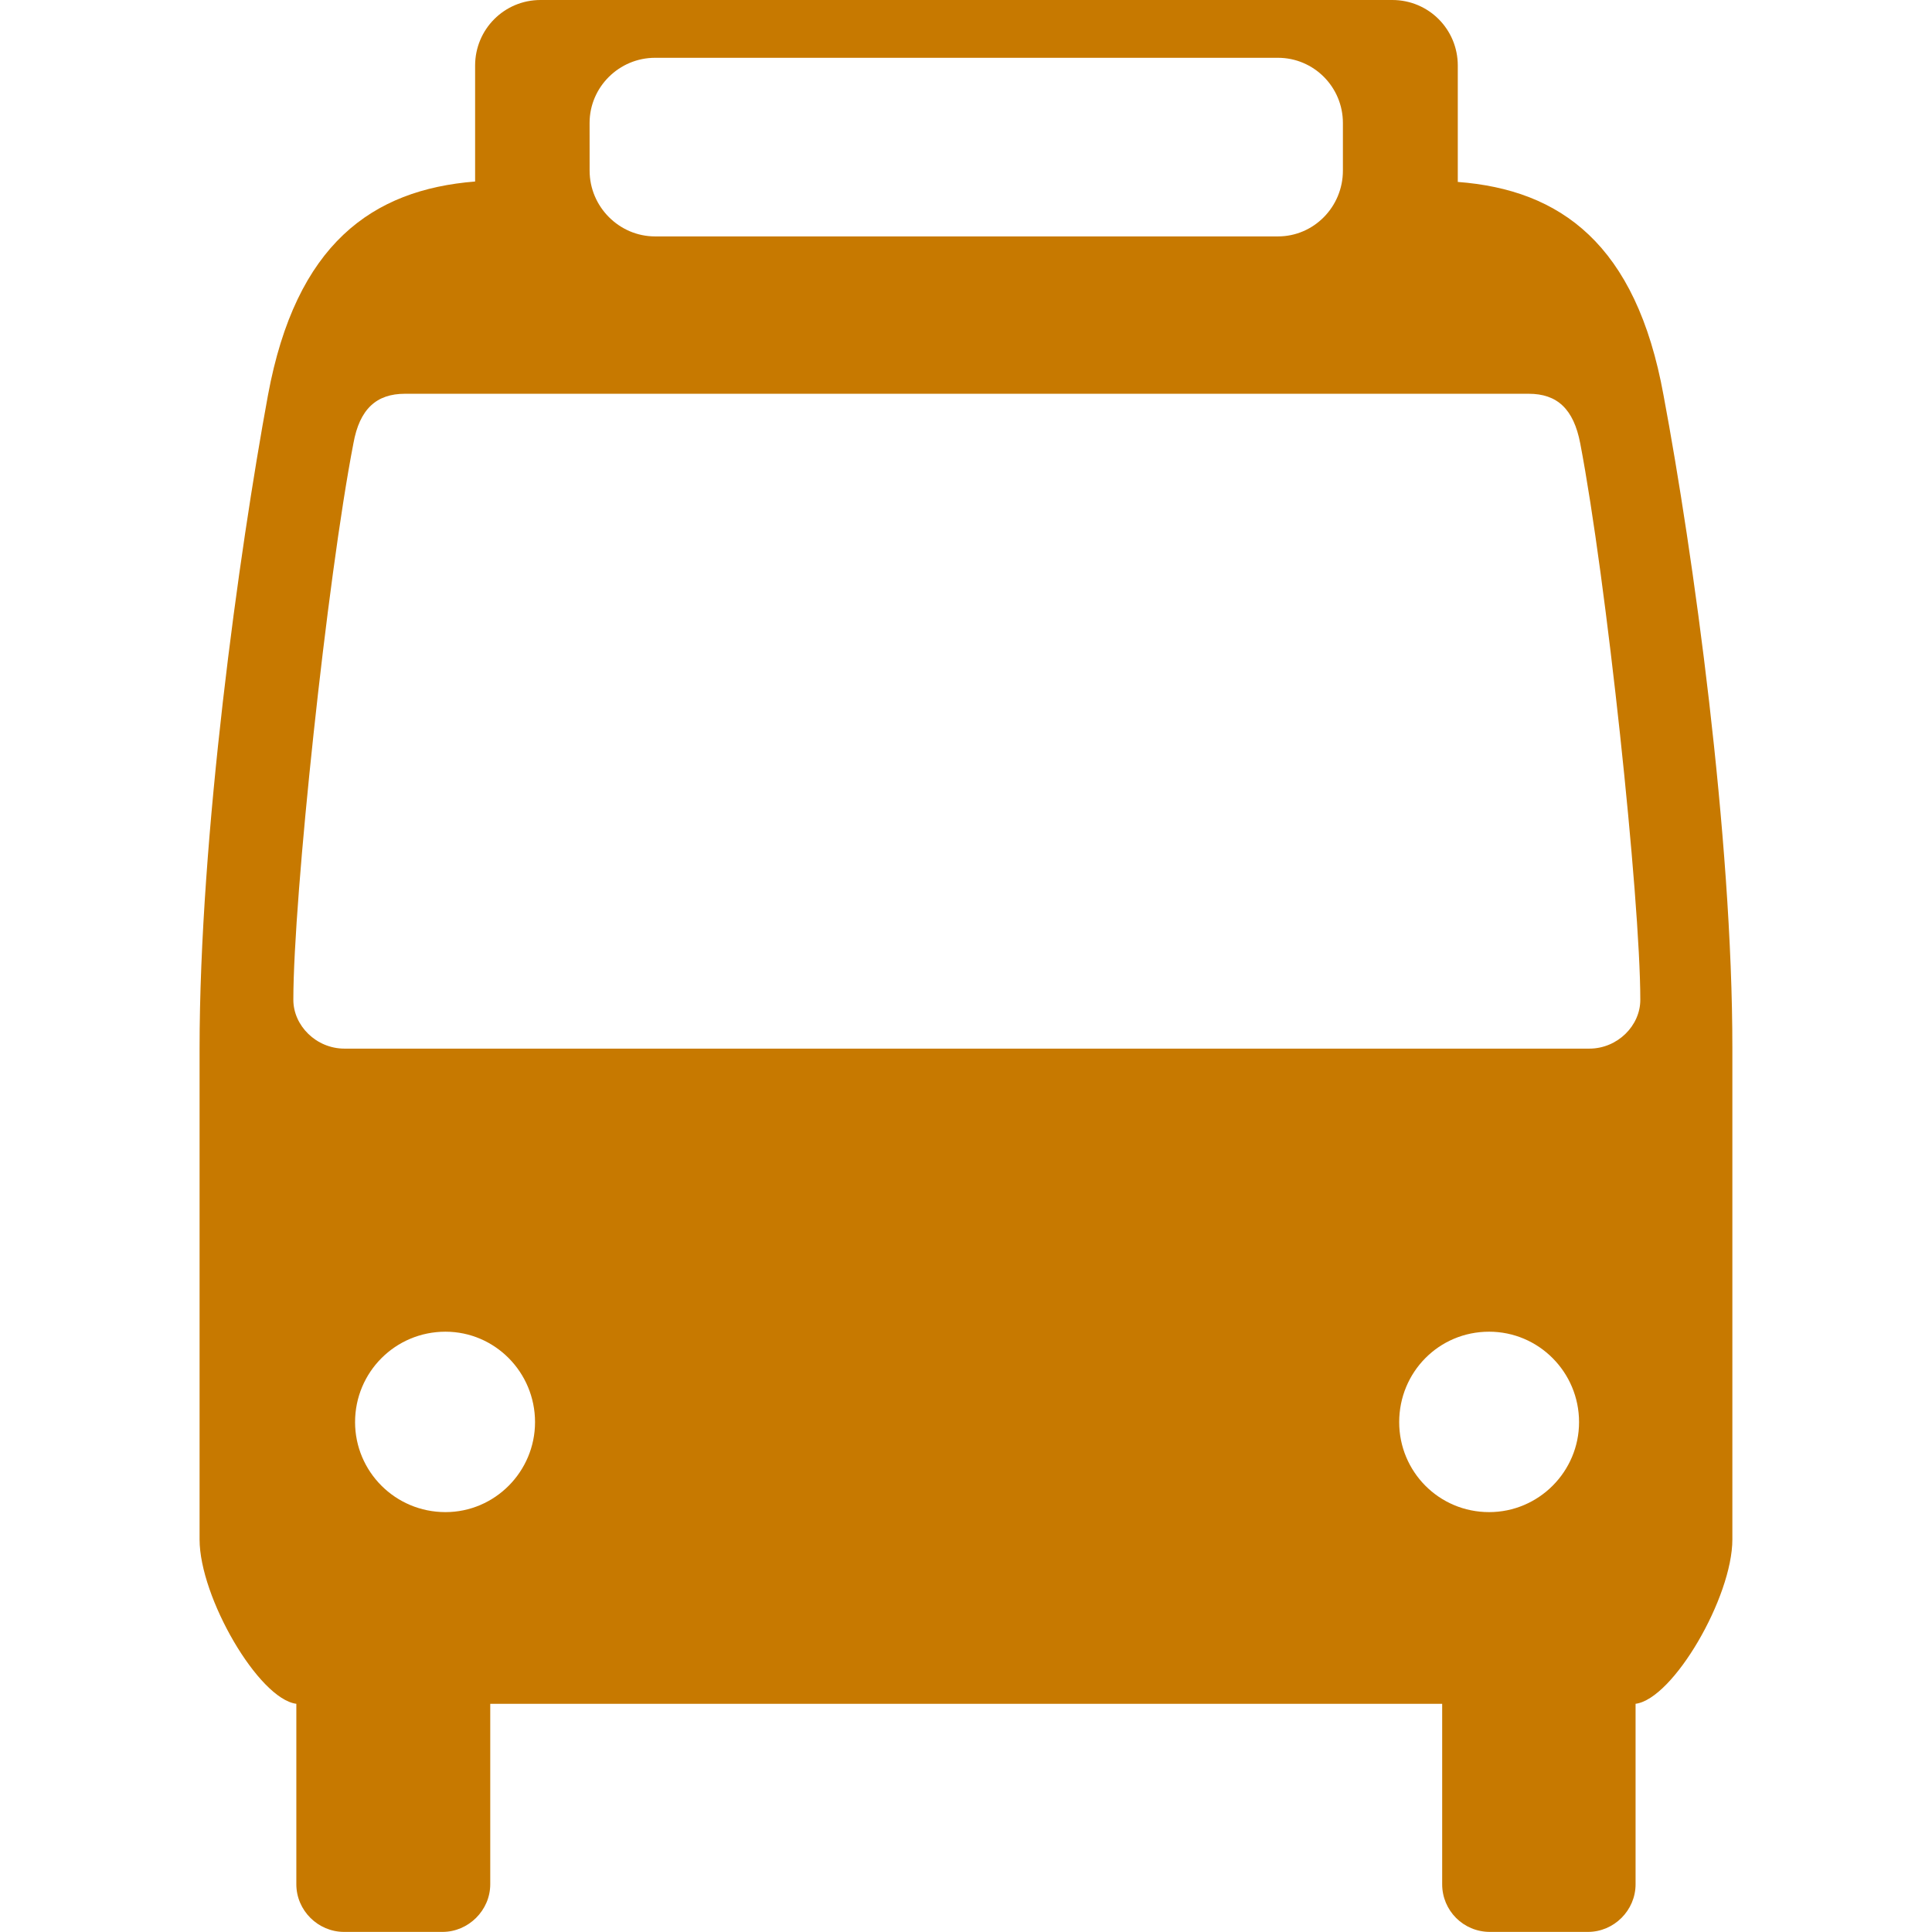 <?xml version="1.0" encoding="utf-8"?>
<!-- Generator: Adobe Illustrator 15.1.0, SVG Export Plug-In . SVG Version: 6.00 Build 0)  -->
<!DOCTYPE svg PUBLIC "-//W3C//DTD SVG 1.1//EN" "http://www.w3.org/Graphics/SVG/1.1/DTD/svg11.dtd">
<svg version="1.1" id="圖層_1" xmlns="http://www.w3.org/2000/svg" xmlns:xlink="http://www.w3.org/1999/xlink" x="0px" y="0px"
	 width="60px" height="60px" viewBox="0 0 60 60" enable-background="new 0 0 60 60" xml:space="preserve">
<path fill="#C77900" d="M51.662,12.273c-0.852-4.695-3.201-6.381-6.389-6.623V2.037C45.273,0.908,44.367,0,43.24,0H16.786
	c-1.126,0-2.031,0.91-2.031,2.037v3.6c-3.2,0.255-5.565,1.941-6.433,6.636C7.42,17.174,6.198,25.979,6.198,32.566v15.242
	c0,1.797,1.834,4.955,3.005,5.105v5.604c0,0.813,0.672,1.48,1.483,1.48h3.057c0.803,0,1.482-0.668,1.482-1.48v-5.604h29.563v5.604
	c0,0.813,0.653,1.48,1.483,1.48h3.043c0.81,0,1.48-0.668,1.48-1.48v-5.604c1.168-0.15,3.006-3.311,3.006-5.105V32.566
	C53.805,25.979,52.582,17.173,51.662,12.273z M18.31,3.819c0-1.115,0.917-2.024,2.033-2.024h19.345c1.115,0,2.017,0.908,2.017,2.024
	v1.48c0,1.121-0.899,2.043-2.017,2.043H20.344c-1.116,0-2.033-0.922-2.033-2.043L18.31,3.819L18.31,3.819z M13.835,46.96
	c-1.563,0-2.808-1.261-2.808-2.795c0-1.549,1.247-2.808,2.808-2.808c1.535,0,2.781,1.26,2.781,2.808
	C16.616,45.699,15.37,46.96,13.835,46.96z M46.246,46.96c-1.563,0-2.793-1.261-2.793-2.795c0-1.549,1.23-2.808,2.793-2.808
	c1.543,0,2.793,1.26,2.793,2.808C49.039,45.699,47.789,46.96,46.246,46.96z M49.357,32.566H10.699c-0.882,0-1.589-0.717-1.589-1.516
	c0-3.167,1.049-13.065,1.865-17.278c0.193-1.075,0.719-1.543,1.6-1.543h34.901c0.881,0,1.395,0.468,1.6,1.543
	c0.807,4.213,1.865,14.112,1.865,17.278C50.943,31.852,50.234,32.566,49.357,32.566z"/>
</svg>
